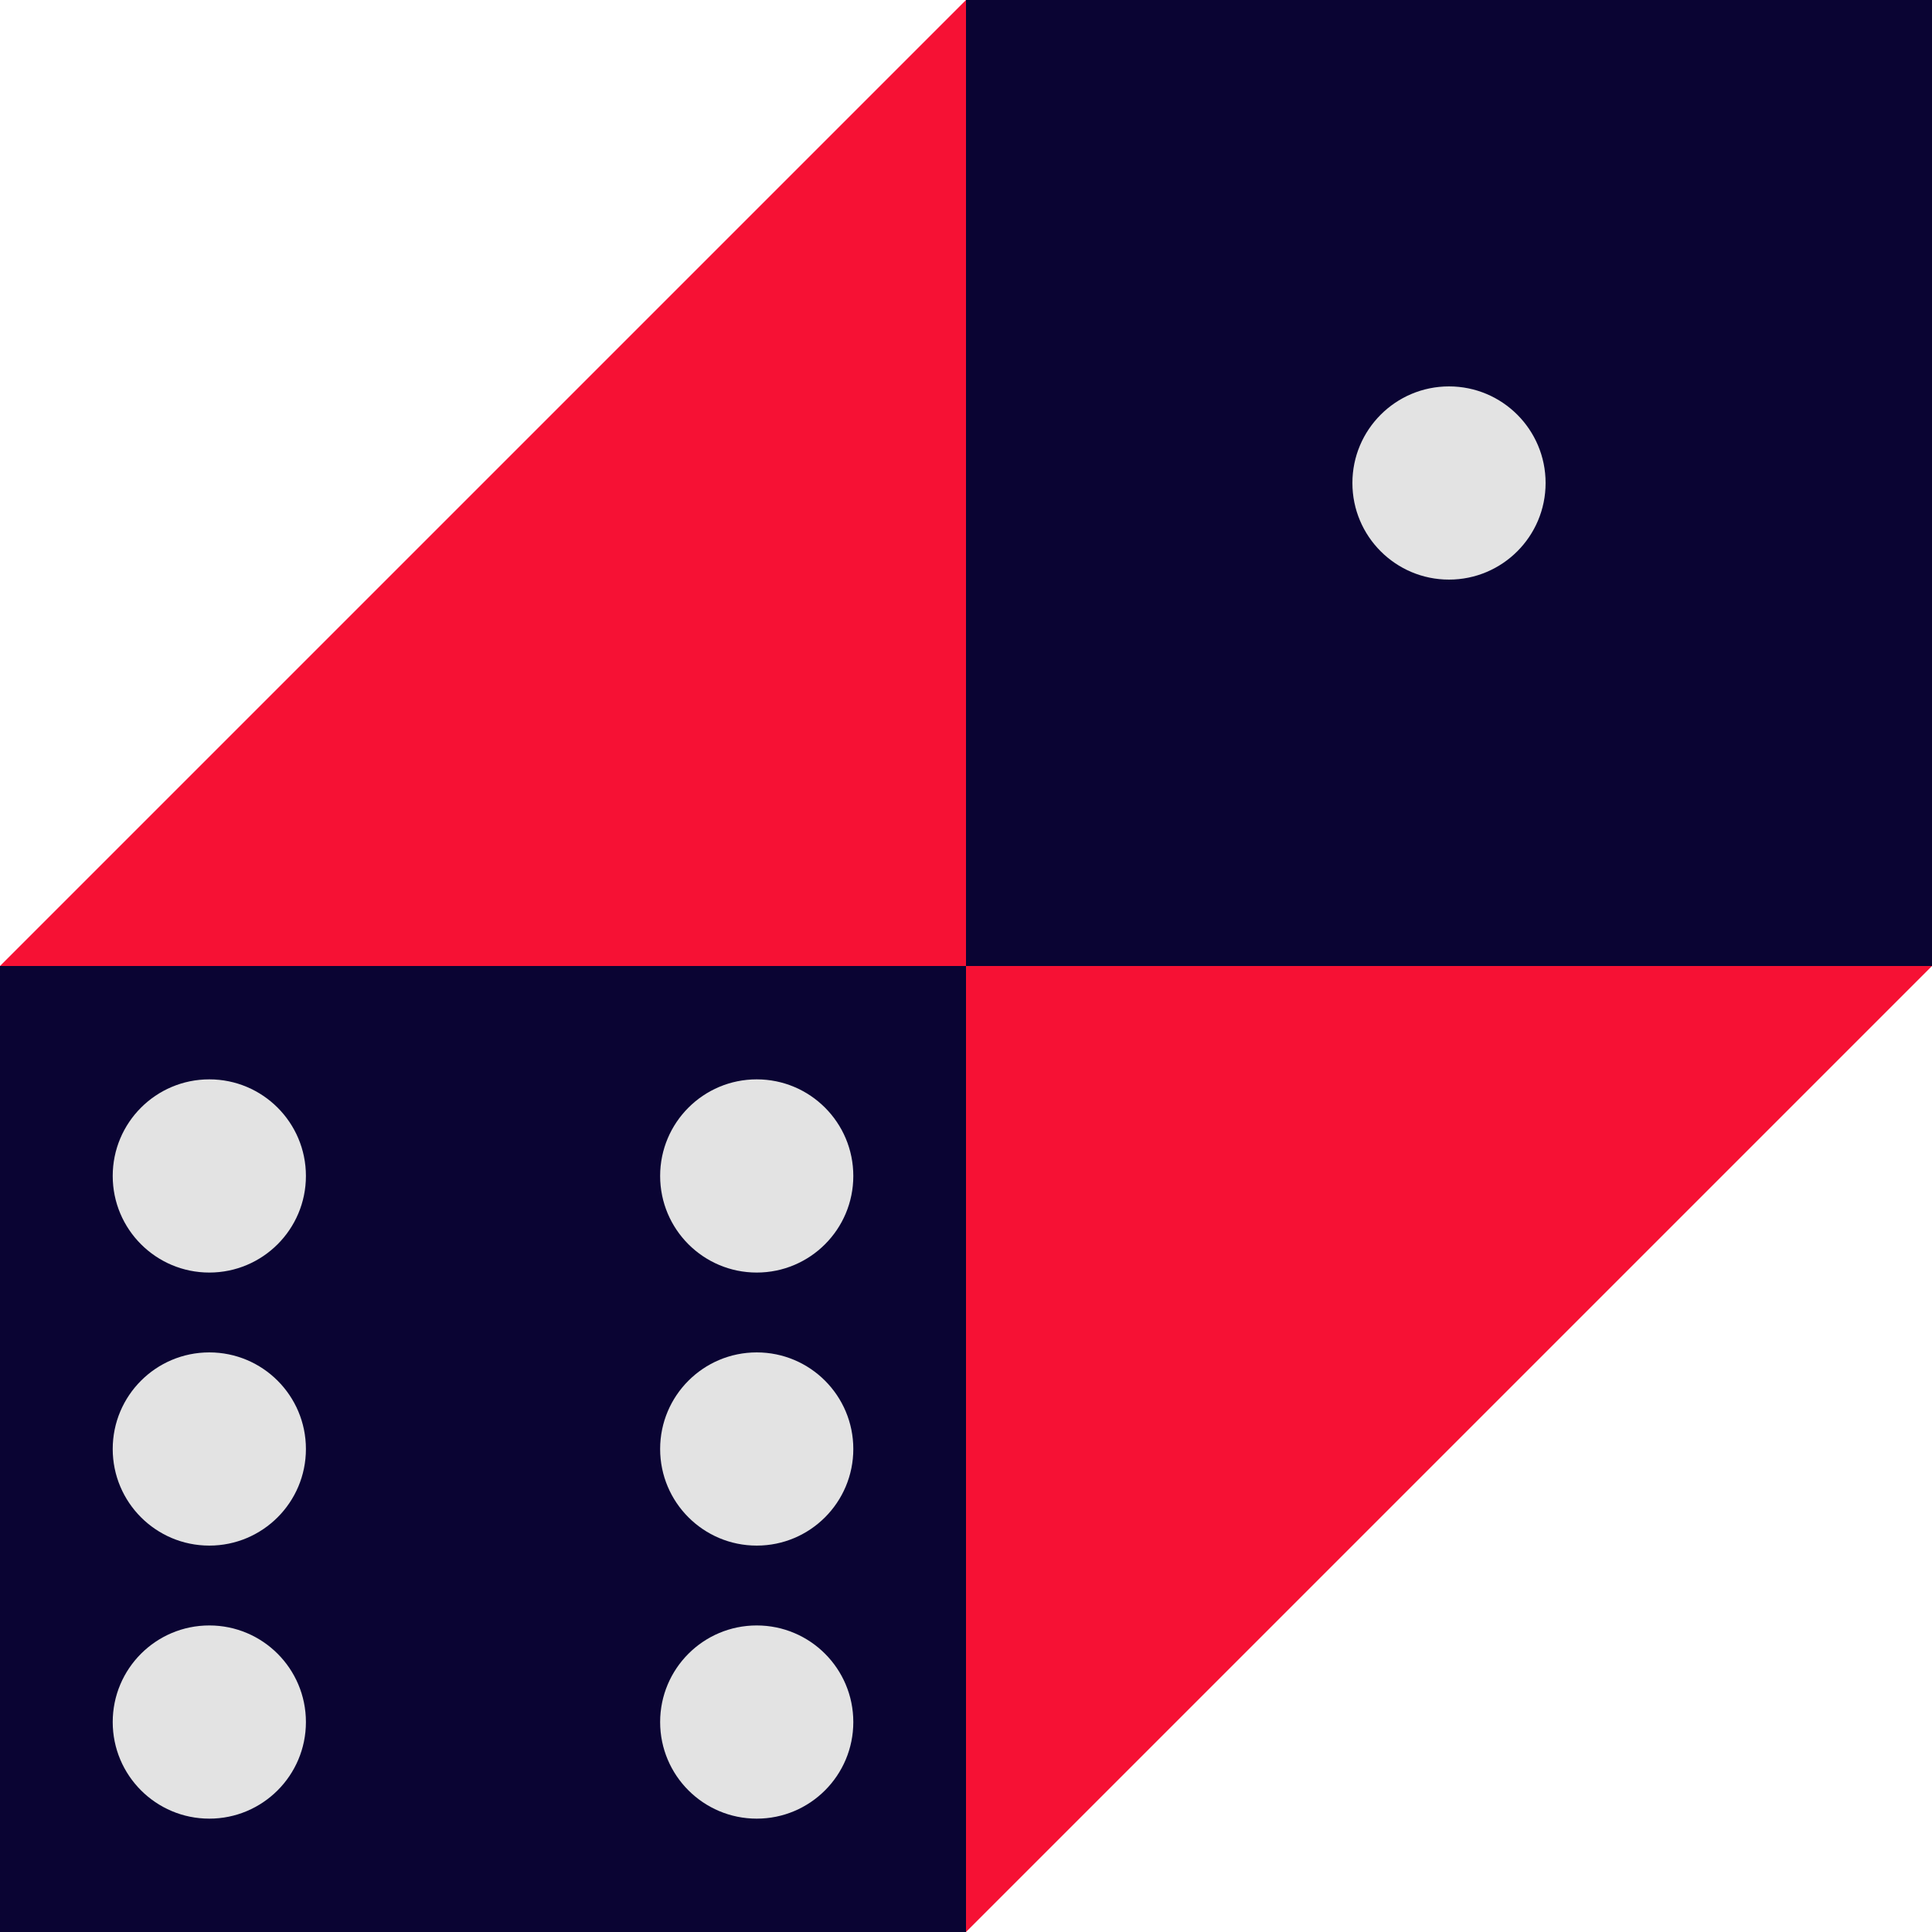 <svg width="70" height="70" viewBox="0 0 70 70" fill="none" xmlns="http://www.w3.org/2000/svg">
<path d="M35 35L70 35V0L35 0L35 35Z" fill="#0A0433"/>
<path d="M0 35H35V0L0 35Z" fill="#F61134"/>
<path d="M0 70H35L35 35L0 35L0 70Z" fill="#0A0433"/>
<path d="M35 70L70 35H35V70Z" fill="#F61134"/>
<path d="M52.5 21C54.433 21 56 19.433 56 17.5C56 15.567 54.433 14 52.5 14C50.567 14 49 15.567 49 17.5C49 19.433 50.567 21 52.5 21Z" fill="#E3E3E3"/>
<path d="M27.418 65.893C29.351 65.893 30.917 64.326 30.917 62.393C30.917 60.46 29.351 58.893 27.418 58.893C25.485 58.893 23.918 60.46 23.918 62.393C23.918 64.326 25.485 65.893 27.418 65.893Z" fill="#E3E3E3"/>
<path d="M7.584 46.107C9.517 46.107 11.084 44.54 11.084 42.607C11.084 40.674 9.517 39.107 7.584 39.107C5.651 39.107 4.084 40.674 4.084 42.607C4.084 44.54 5.651 46.107 7.584 46.107Z" fill="#E3E3E3"/>
<path d="M27.418 46.107C29.351 46.107 30.917 44.54 30.917 42.607C30.917 40.674 29.351 39.107 27.418 39.107C25.485 39.107 23.918 40.674 23.918 42.607C23.918 44.54 25.485 46.107 27.418 46.107Z" fill="#E3E3E3"/>
<path d="M27.418 56C29.351 56 30.917 54.433 30.917 52.5C30.917 50.567 29.351 49 27.418 49C25.485 49 23.918 50.567 23.918 52.5C23.918 54.433 25.485 56 27.418 56Z" fill="#E3E3E3"/>
<path d="M7.584 56C9.517 56 11.084 54.433 11.084 52.5C11.084 50.567 9.517 49 7.584 49C5.651 49 4.084 50.567 4.084 52.5C4.084 54.433 5.651 56 7.584 56Z" fill="#E3E3E3"/>
<path d="M7.584 65.893C9.517 65.893 11.084 64.326 11.084 62.393C11.084 60.46 9.517 58.893 7.584 58.893C5.651 58.893 4.084 60.46 4.084 62.393C4.084 64.326 5.651 65.893 7.584 65.893Z" fill="#E3E3E3"/>
</svg>
